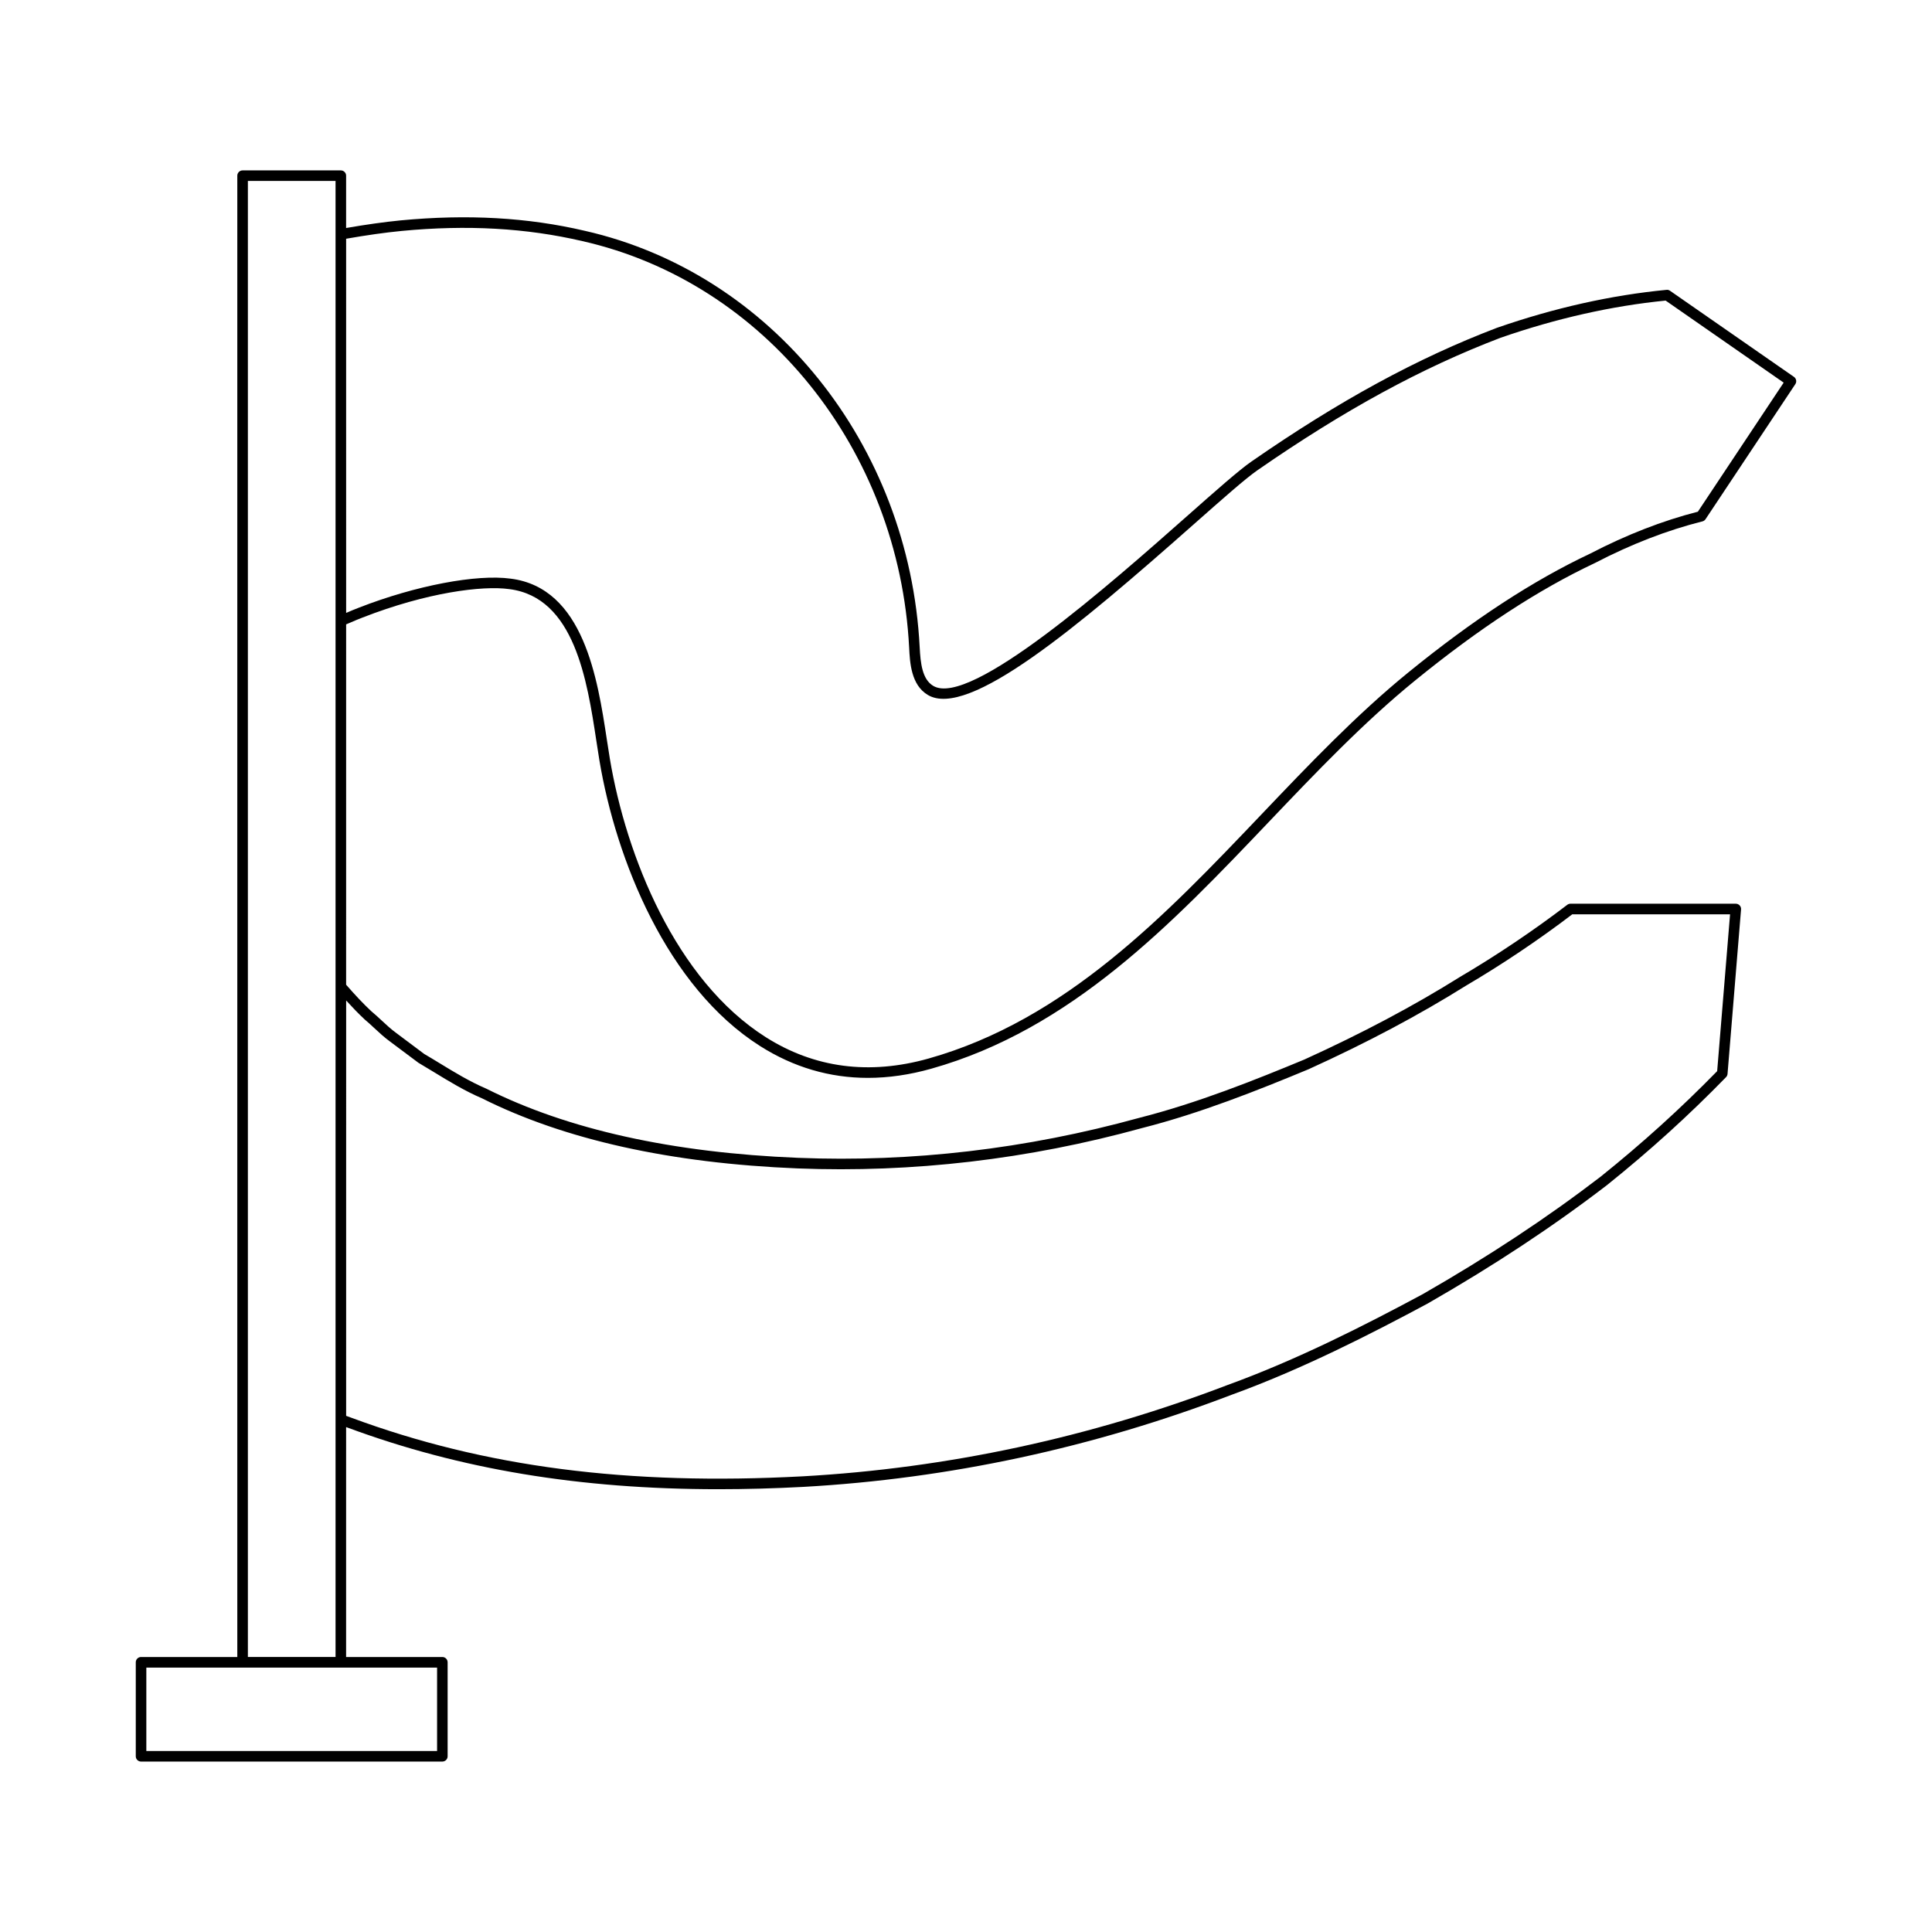 <?xml version="1.0" encoding="UTF-8"?>
<!-- Uploaded to: ICON Repo, www.iconrepo.com, Generator: ICON Repo Mixer Tools -->
<svg fill="#000000" width="800px" height="800px" version="1.1" viewBox="144 144 512 512" xmlns="http://www.w3.org/2000/svg">
 <path d="m586.58 221.06c-0.273-0.191-0.609-0.301-0.934-0.246-14.652 1.406-29.762 4.785-44.949 10.062-21.145 8.059-41.832 19.332-65.102 35.469-3.285 2.285-9.391 7.68-17.117 14.52-20.047 17.727-57.379 50.754-67.16 44.898-2.922-1.734-3.379-6.019-3.594-10.254-2.754-53.742-39.25-99.117-88.734-110.34-15.152-3.547-31.133-4.449-48.855-2.762-4.41 0.438-9.055 1.09-14.414 2.016l0.004-13.867c0-0.77-0.625-1.398-1.398-1.398h-26.039c-0.773 0-1.398 0.629-1.398 1.398v392.57h-25.508c-0.773 0-1.398 0.629-1.398 1.398v24.91c0 0.77 0.625 1.398 1.398 1.398h79.848c0.773 0 1.398-0.629 1.398-1.398v-24.91c0-0.77-0.625-1.398-1.398-1.398h-25.508l0.004-60.934c0.152 0.055 0.316 0.121 0.461 0.168 29.738 11.004 61.387 16.297 98.23 16.297 7.285 0 14.777-0.207 22.496-0.617 38.582-2.16 76.738-10.363 113.39-24.375 18.812-6.828 36.844-16.062 52.039-24.211 17.641-10.113 33.184-20.379 47.543-31.402 11.328-9.086 21.645-18.438 31.539-28.598 0.227-0.234 0.367-0.543 0.391-0.863l3.582-43.582c0.031-0.387-0.098-0.777-0.363-1.059-0.266-0.289-0.641-0.453-1.031-0.453h-43.809c-0.305 0-0.605 0.098-0.852 0.289-8.871 6.777-18.648 13.355-28.297 19.031-12.465 7.797-26.008 14.984-41.359 21.965-13.094 5.43-28.352 11.551-43.828 15.477-29.875 8.238-60.273 11.793-90.324 10.582-33.258-1.34-61.031-7.484-82.613-18.309-4.465-1.914-8.543-4.402-12.484-6.812-1.375-0.836-2.746-1.672-4-2.398l-7.398-5.543c-1.398-1.016-2.691-2.215-3.938-3.379-0.91-0.844-1.816-1.684-2.707-2.418-2.098-1.961-4.238-4.227-6.668-7.019l0.004-95.496 1.125-0.477c1.098-0.477 2.195-0.945 3.289-1.355 16.871-6.582 31.629-8.516 38.824-7.512 17.285 2.18 20.637 24.195 23.082 40.273 0.277 1.805 0.539 3.531 0.805 5.133 4.406 26.332 17.906 60.039 42.578 75.688 8.863 5.621 18.422 8.434 28.57 8.434 5.445 0 11.059-0.809 16.824-2.438 37.102-10.453 63.754-38.43 89.523-65.492 12.324-12.934 25.066-26.312 38.645-37.355 17.082-13.902 32.68-24.09 47.73-31.184 9.574-4.977 19.141-8.676 28.434-11.004 0.34-0.082 0.633-0.289 0.824-0.578l23.801-35.797c0.422-0.633 0.258-1.492-0.367-1.926zm-376.89-29.105h23.234v391.17h-23.234zm50.141 393.97v22.113h-77.051v-22.113zm-19.281-171.84c0.914 0.754 1.781 1.562 2.648 2.371 1.309 1.215 2.664 2.473 4.18 3.574l7.516 5.621c1.371 0.805 2.727 1.629 4.09 2.461 4.027 2.461 8.191 5.004 12.762 6.961 21.867 10.965 50.02 17.215 83.68 18.57 30.34 1.191 61.023-2.371 91.152-10.676 15.629-3.965 31-10.129 44.227-15.617 15.508-7.047 29.156-14.297 41.691-22.133 9.582-5.629 19.312-12.168 28.172-18.914h41.816l-3.418 41.562c-9.707 9.938-19.832 19.102-30.91 27.988-14.234 10.918-29.68 21.117-47.176 31.148-15.07 8.086-32.988 17.258-51.66 24.039-36.398 13.918-74.27 22.059-112.56 24.199-46.352 2.481-84.352-2.453-119.64-15.52-0.43-0.141-0.855-0.305-1.285-0.469l-0.105-0.039 0.004-110.07c1.652 1.809 3.25 3.477 4.824 4.941zm353.4-134.48c-9.34 2.383-18.93 6.117-28.469 11.074-15.207 7.168-30.992 17.473-48.254 31.516-13.715 11.156-26.52 24.602-38.902 37.602-25.512 26.785-51.895 54.48-88.258 64.73-15.715 4.418-30.223 2.508-43.133-5.668-23.895-15.152-37.008-48.051-41.316-73.785-0.27-1.598-0.527-3.301-0.801-5.094-2.434-16-6.113-40.188-25.48-42.629-9.023-1.242-25.188 1.82-40.195 7.676-1.117 0.422-2.254 0.906-3.391 1.395l-0.02 0.008-0.004-99.16c5.496-0.957 10.211-1.629 14.68-2.066 17.418-1.668 33.094-0.77 47.961 2.699 48.277 10.945 83.871 55.258 86.566 107.75 0.199 3.93 0.504 9.871 4.957 12.52 10.688 6.34 39.414-17.754 70.449-45.211 7.66-6.773 13.707-12.125 16.859-14.316 23.078-16 43.57-27.168 64.461-35.133 14.762-5.129 29.477-8.445 43.75-9.855l31.281 21.742z"/>
</svg>